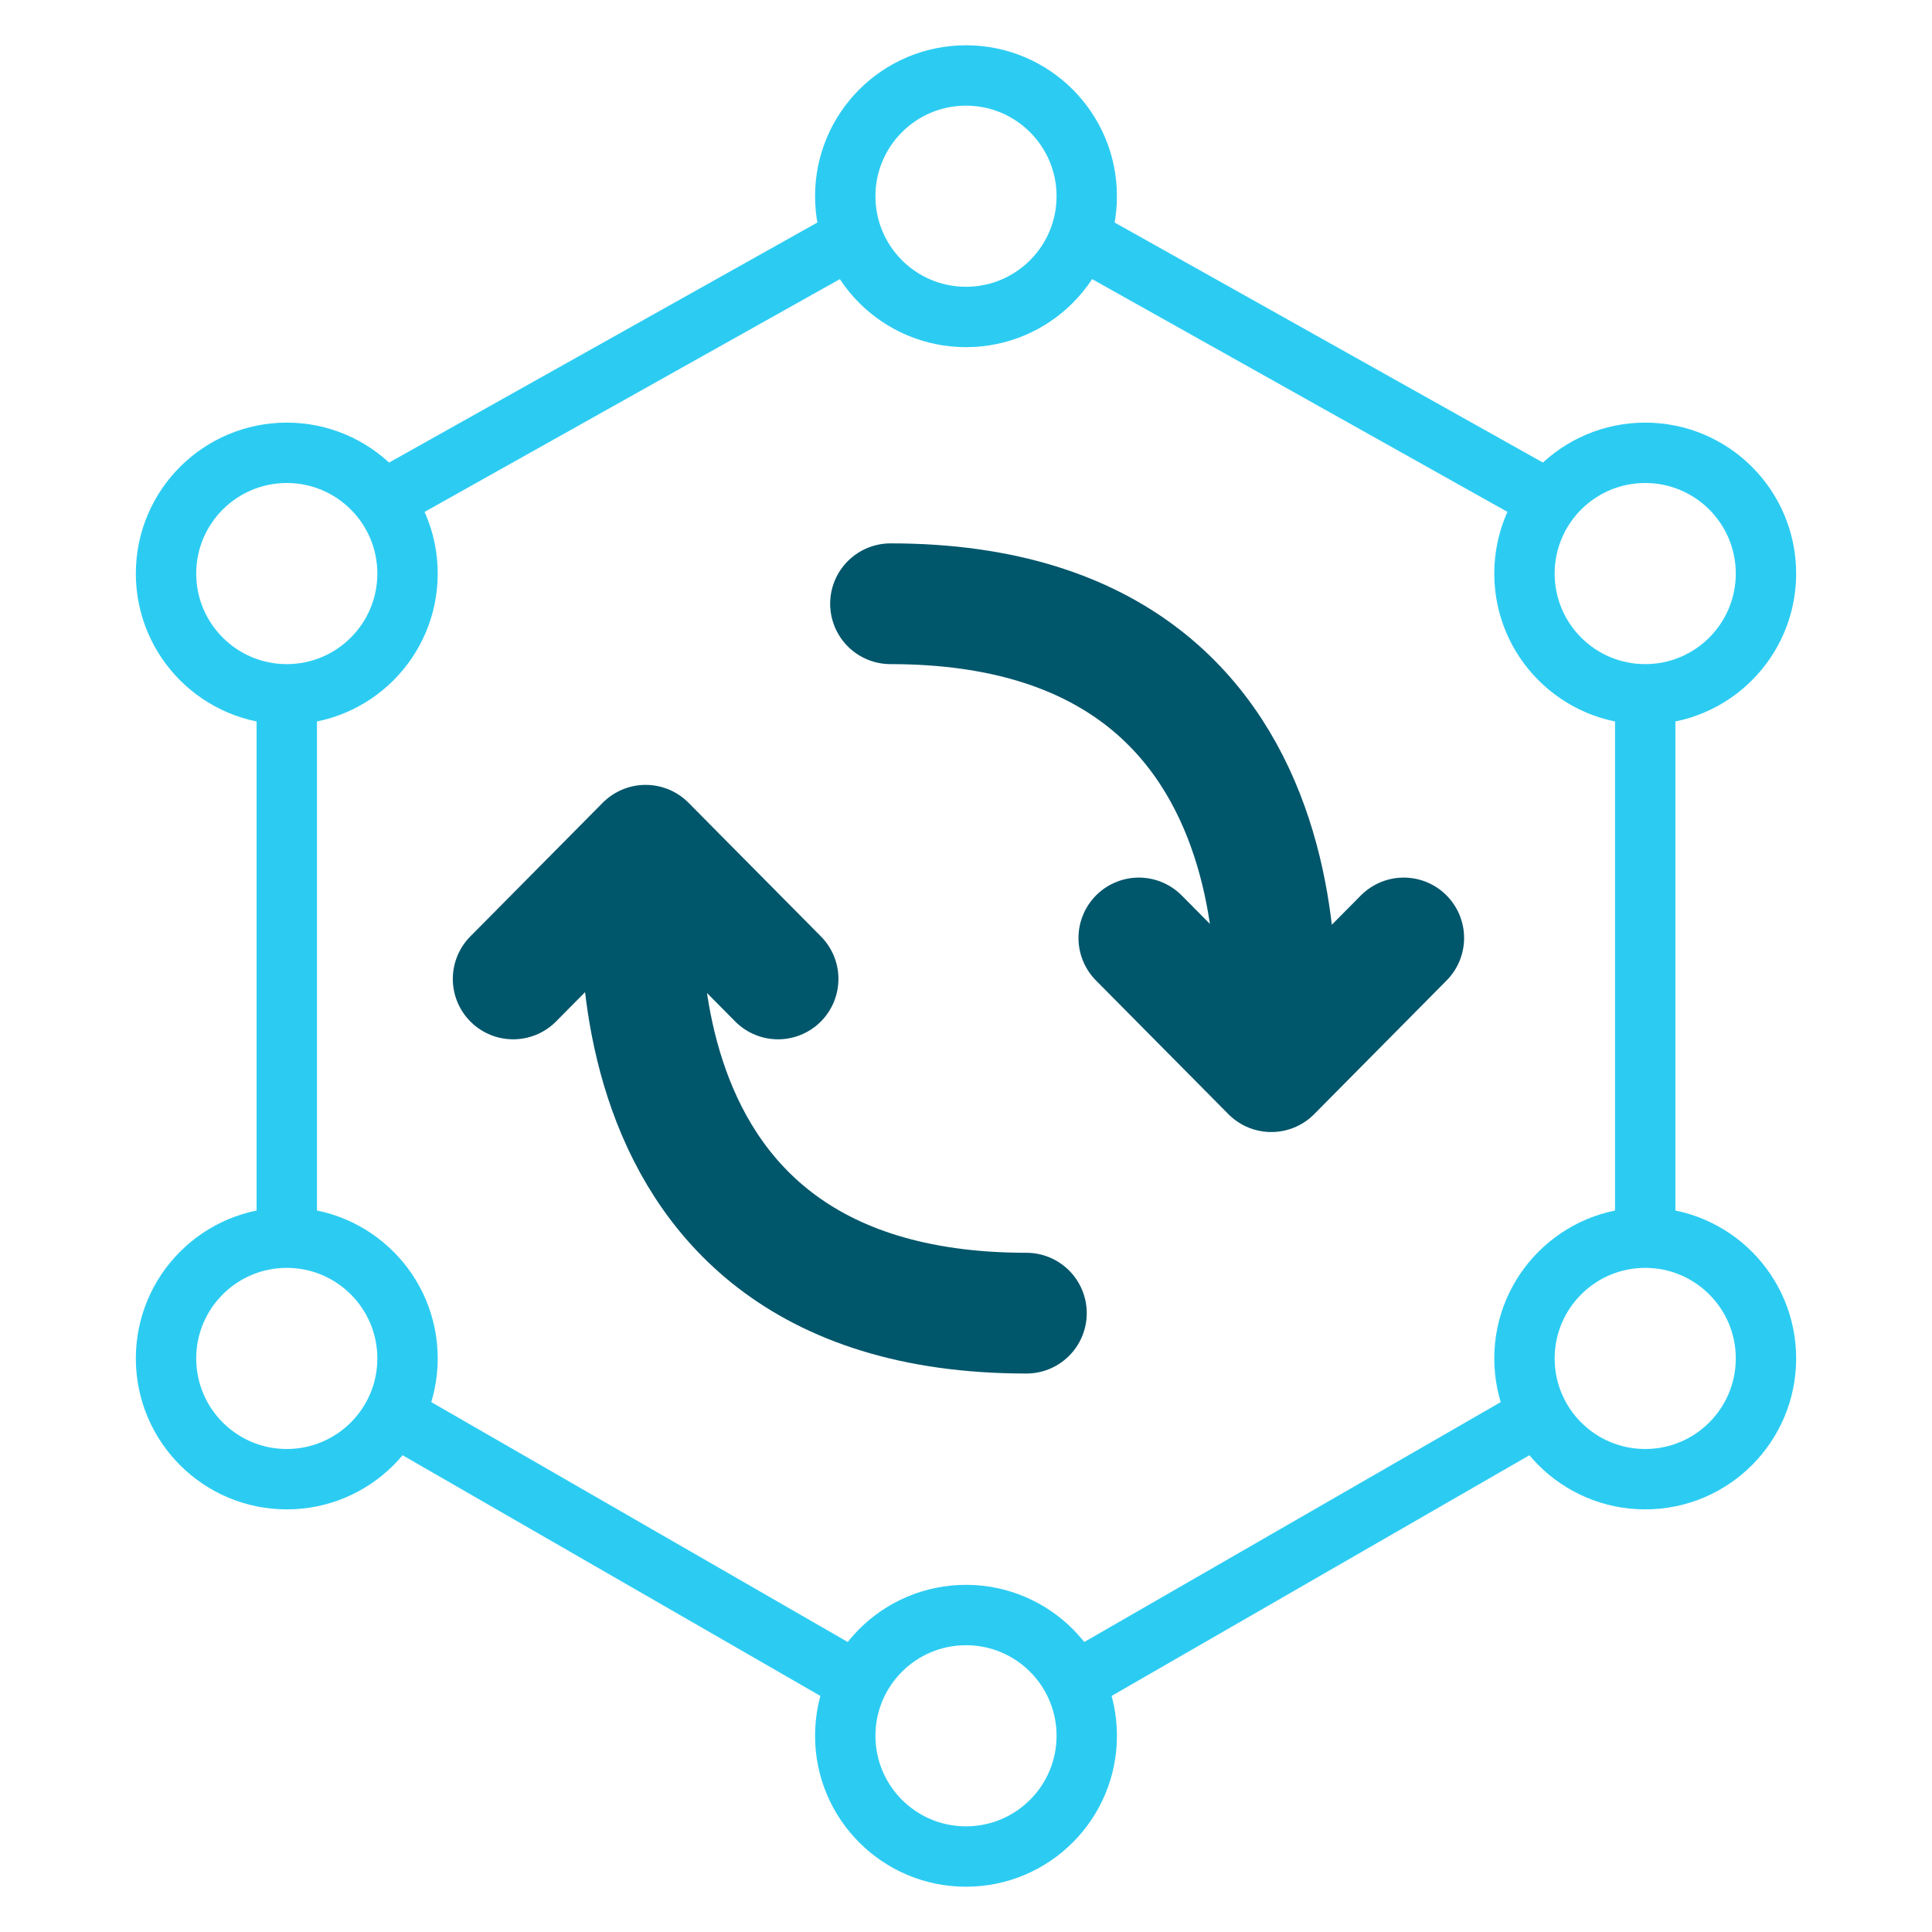 <svg width="128" height="128" viewBox="0 0 128 128" fill="none" xmlns="http://www.w3.org/2000/svg">
<path d="M34 64.857L42.774 56M42.774 56L51.548 64.857M42.774 56C42.774 56 37.839 87 68 87" stroke="#00566B" stroke-width="8" stroke-linecap="round" stroke-linejoin="round"/>
<path d="M93 62.143L84.226 71M84.226 71L75.452 62.143M84.226 71C84.226 71 89.161 40 59 40" stroke="#00566B" stroke-width="8" stroke-linecap="round" stroke-linejoin="round"/>
<circle cx="64" cy="13" r="8" stroke="#2CCCF2" stroke-width="4"/>
<circle cx="64" cy="115" r="8" stroke="#2CCCF2" stroke-width="4"/>
<circle cx="109" cy="38" r="8" transform="rotate(90 109 38)" stroke="#2CCCF2" stroke-width="4"/>
<circle cx="19" cy="90" r="8" transform="rotate(90 19 90)" stroke="#2CCCF2" stroke-width="4"/>
<path d="M101 90C101 85.582 104.582 82 109 82C113.418 82 117 85.582 117 90C117 94.418 113.418 98 109 98C104.582 98 101 94.418 101 90Z" stroke="#2CCCF2" stroke-width="4"/>
<path d="M11 38C11 33.582 14.582 30 19 30C23.418 30 27 33.582 27 38C27 42.418 23.418 46 19 46C14.582 46 11 42.418 11 38Z" stroke="#2CCCF2" stroke-width="4"/>
<path d="M19 46.855V80.957M25.578 33.051L56 16M26.4 93.949L56 111" stroke="#2CCCF2" stroke-width="4"/>
<path d="M109 46.855V80.957M102.422 33.051L72 16M101.6 93.949L72 111" stroke="#2CCCF2" stroke-width="4"/>
</svg>
